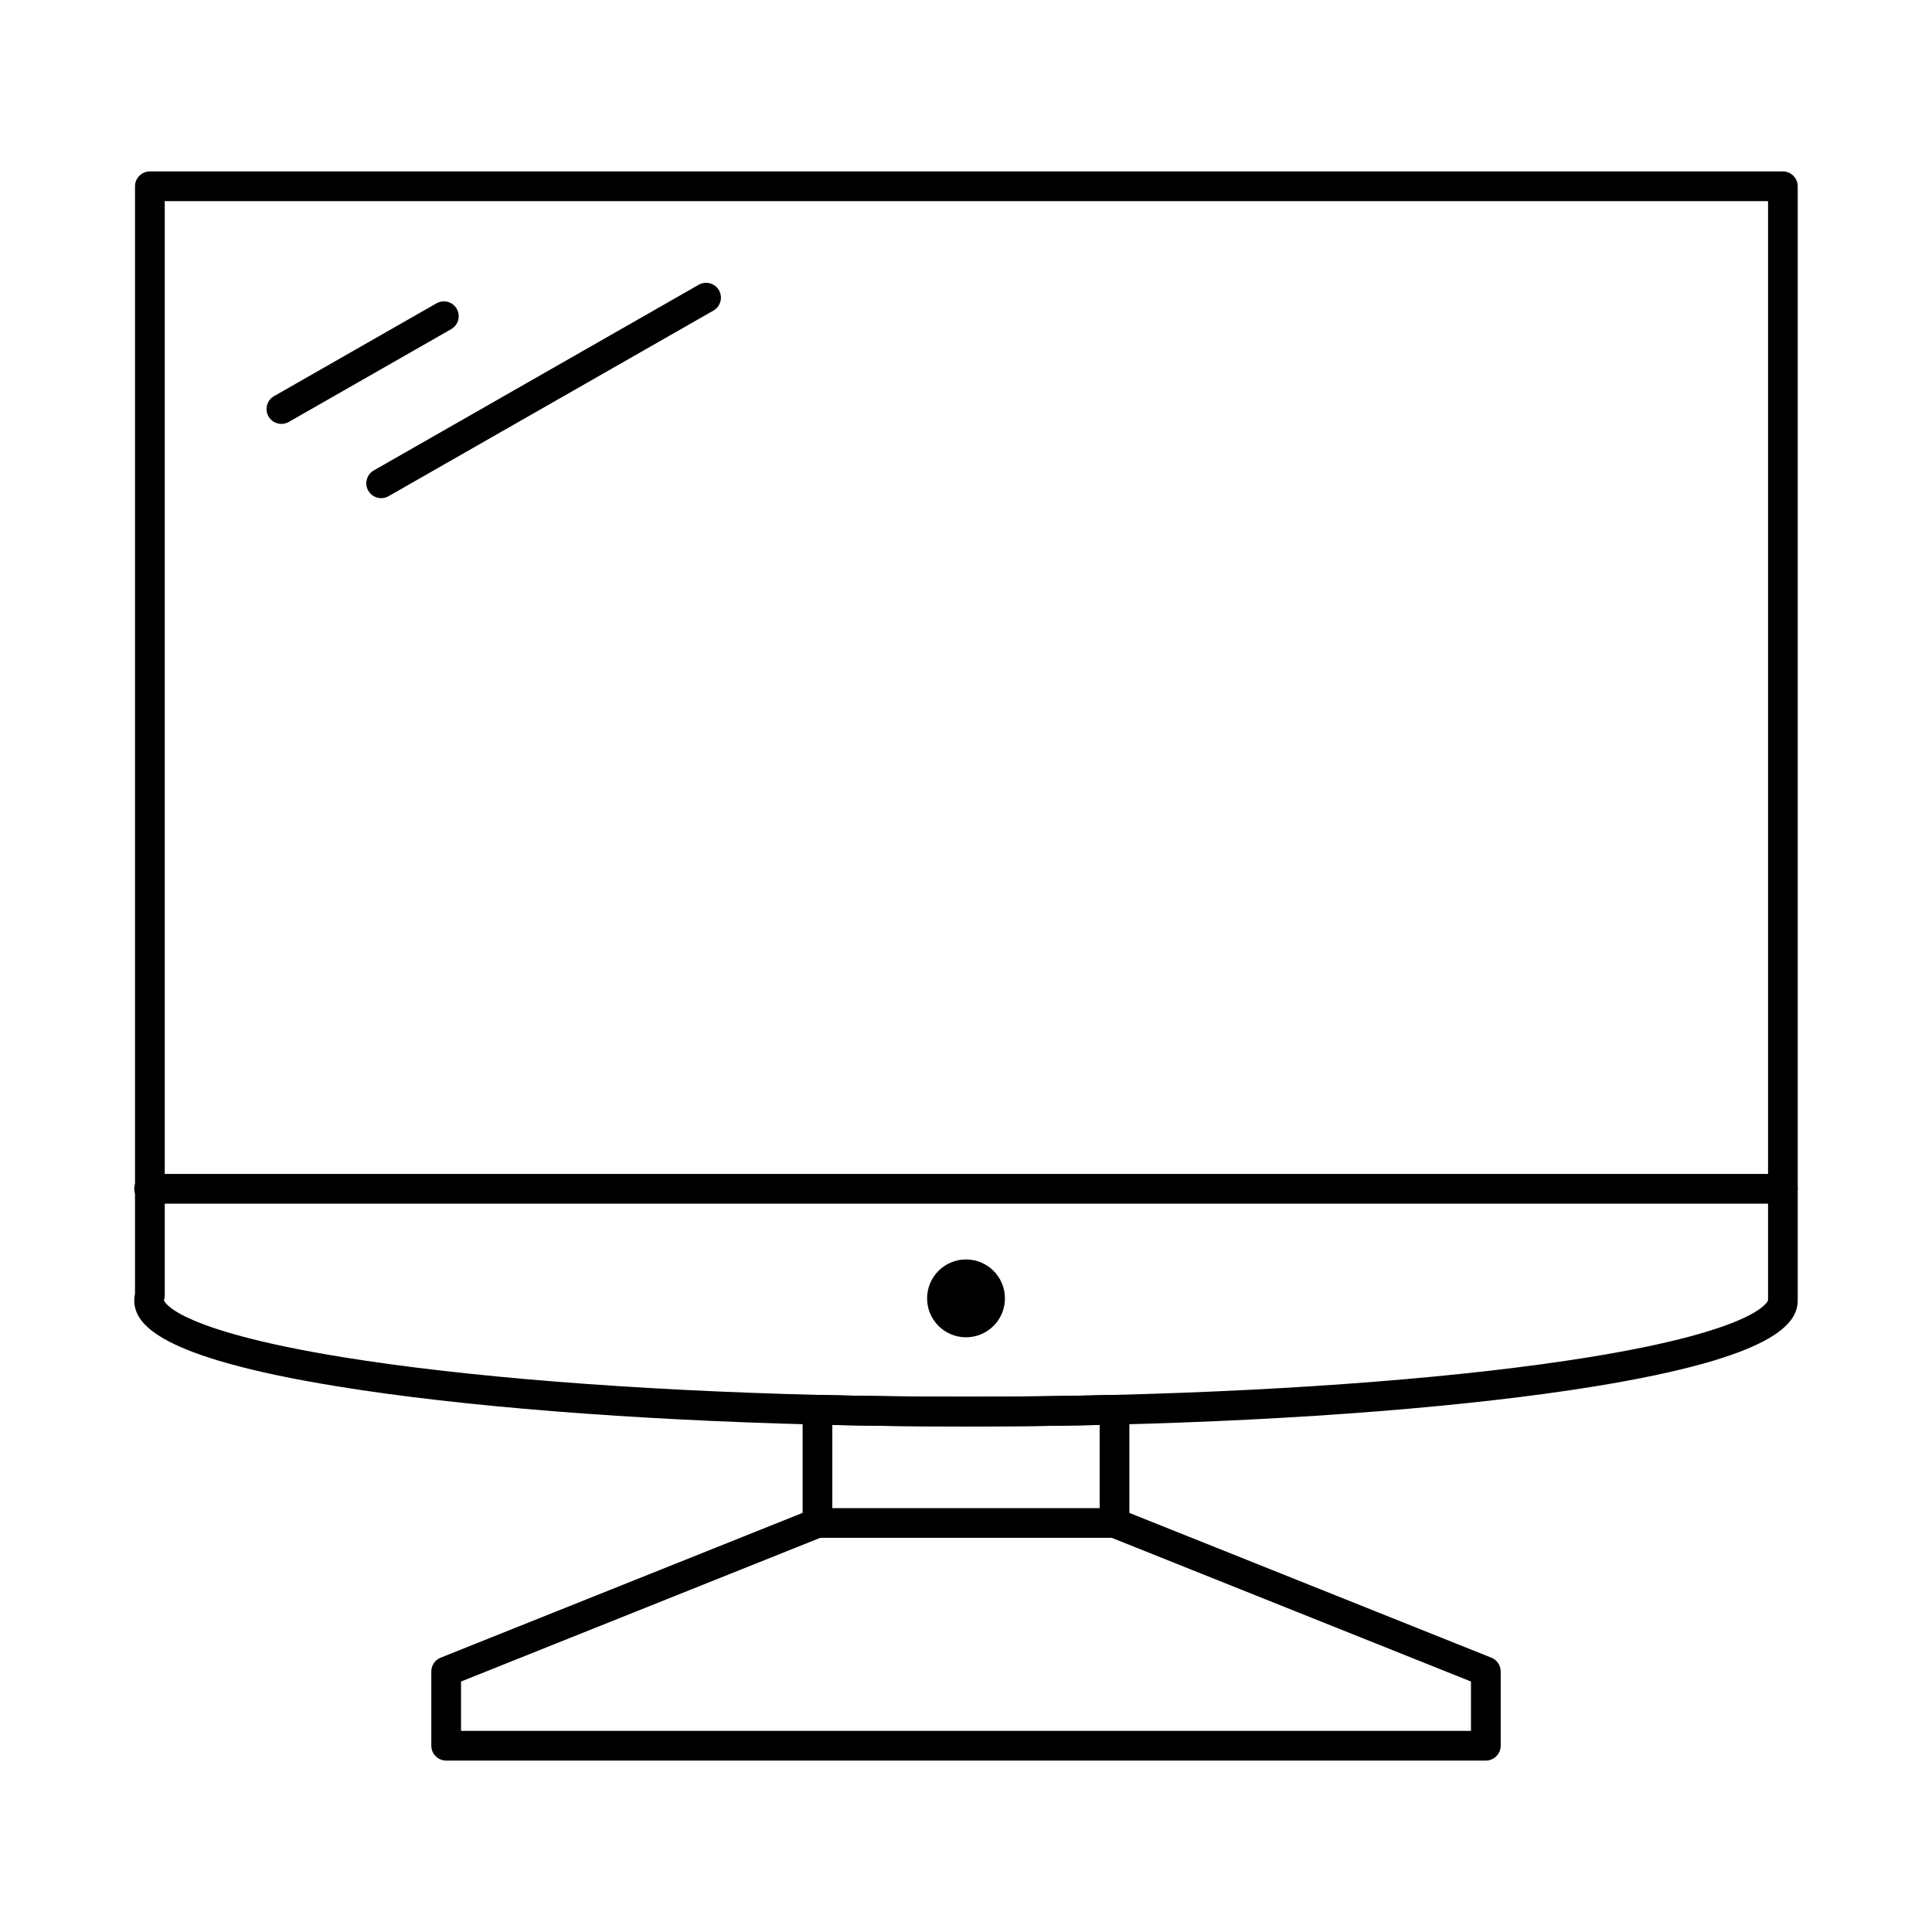 <?xml version="1.0" encoding="UTF-8"?>
<!-- The Best Svg Icon site in the world: iconSvg.co, Visit us! https://iconsvg.co -->
<svg fill="#000000" width="800px" height="800px" version="1.1" viewBox="144 144 512 512" xmlns="http://www.w3.org/2000/svg">
 <g>
  <path d="m410.32 488.08c0 5.699-4.621 10.316-10.316 10.316-5.699 0-10.316-4.617-10.316-10.316 0-5.695 4.617-10.316 10.316-10.316 5.695 0 10.316 4.621 10.316 10.316"/>
  <path d="m245.02 276.02c-1.367 0-2.695-0.711-3.422-1.984-1.078-1.887-0.422-4.293 1.465-5.371l86.102-49.199c1.887-1.078 4.293-0.422 5.371 1.465 1.078 1.887 0.422 4.293-1.465 5.371l-86.102 49.199c-0.617 0.352-1.289 0.52-1.949 0.52z"/>
  <path d="m218.58 256.34c-1.367 0-2.695-0.711-3.422-1.984-1.078-1.887-0.422-4.293 1.465-5.371l43.051-24.602c1.891-1.078 4.293-0.422 5.371 1.465s0.422 4.293-1.465 5.371l-43.051 24.602c-0.617 0.352-1.289 0.52-1.949 0.52z"/>
  <path d="m616.48 462.98h-432.96c-2.172 0-3.938-1.762-3.938-3.938 0-2.172 1.762-3.938 3.938-3.938h432.96c2.172 0 3.938 1.762 3.938 3.938-0.004 2.172-1.766 3.938-3.938 3.938z"/>
  <path d="m537.76 610.57h-275.52c-2.172 0-3.938-1.762-3.938-3.938v-19.68c0-1.609 0.98-3.055 2.477-3.656l98.398-39.359c2.019-0.809 4.309 0.176 5.117 2.191 0.809 2.019-0.176 4.309-2.191 5.117l-95.926 38.375v13.078h267.65v-13.078l-95.926-38.371c-2.019-0.809-3-3.098-2.191-5.117 0.809-2.019 3.098-3 5.117-2.191l98.398 39.359c1.496 0.598 2.477 2.043 2.477 3.656v19.68c-0.004 2.172-1.766 3.934-3.941 3.934z"/>
  <path d="m439.36 551.54h-78.719c-2.172 0-3.938-1.762-3.938-3.938v-30.008c0-1.062 0.43-2.078 1.188-2.816 0.758-0.738 1.789-1.141 2.848-1.117 25.777 0.648 52.742 0.648 78.523 0 1.078-0.035 2.086 0.375 2.848 1.117 0.758 0.742 1.188 1.758 1.188 2.816l-0.004 30.008c0 2.176-1.762 3.938-3.934 3.938zm-74.785-7.871h70.848v-22.043c-23.34 0.523-47.512 0.523-70.848 0z"/>
  <path d="m400 522.02c-13.23 0-26.508-0.164-39.457-0.488-49.301-1.234-94.359-4.816-126.88-10.086-48.477-7.856-54.082-16.82-54.082-22.883 0-0.57 0.066-1.141 0.199-1.734v-293.46c0-2.172 1.762-3.938 3.938-3.938h432.76c2.172 0 3.938 1.762 3.938 3.938v295.2c0 6.059-5.606 15.027-54.078 22.883-32.52 5.269-77.578 8.852-126.88 10.086-12.957 0.324-26.234 0.488-39.461 0.488zm-212.34-324.72v290.04c0 0.383-0.055 0.766-0.168 1.133-0.016 0.051-0.031 0.098-0.035 0.145 0.004 0.023 2.043 7.699 47.469 15.059 32.18 5.215 76.859 8.758 125.82 9.984 25.773 0.648 52.746 0.648 78.523 0 48.957-1.227 93.641-4.773 125.82-9.984 45.426-7.356 47.465-15.031 47.465-15.105v-291.27z"/>
 </g>
</svg>